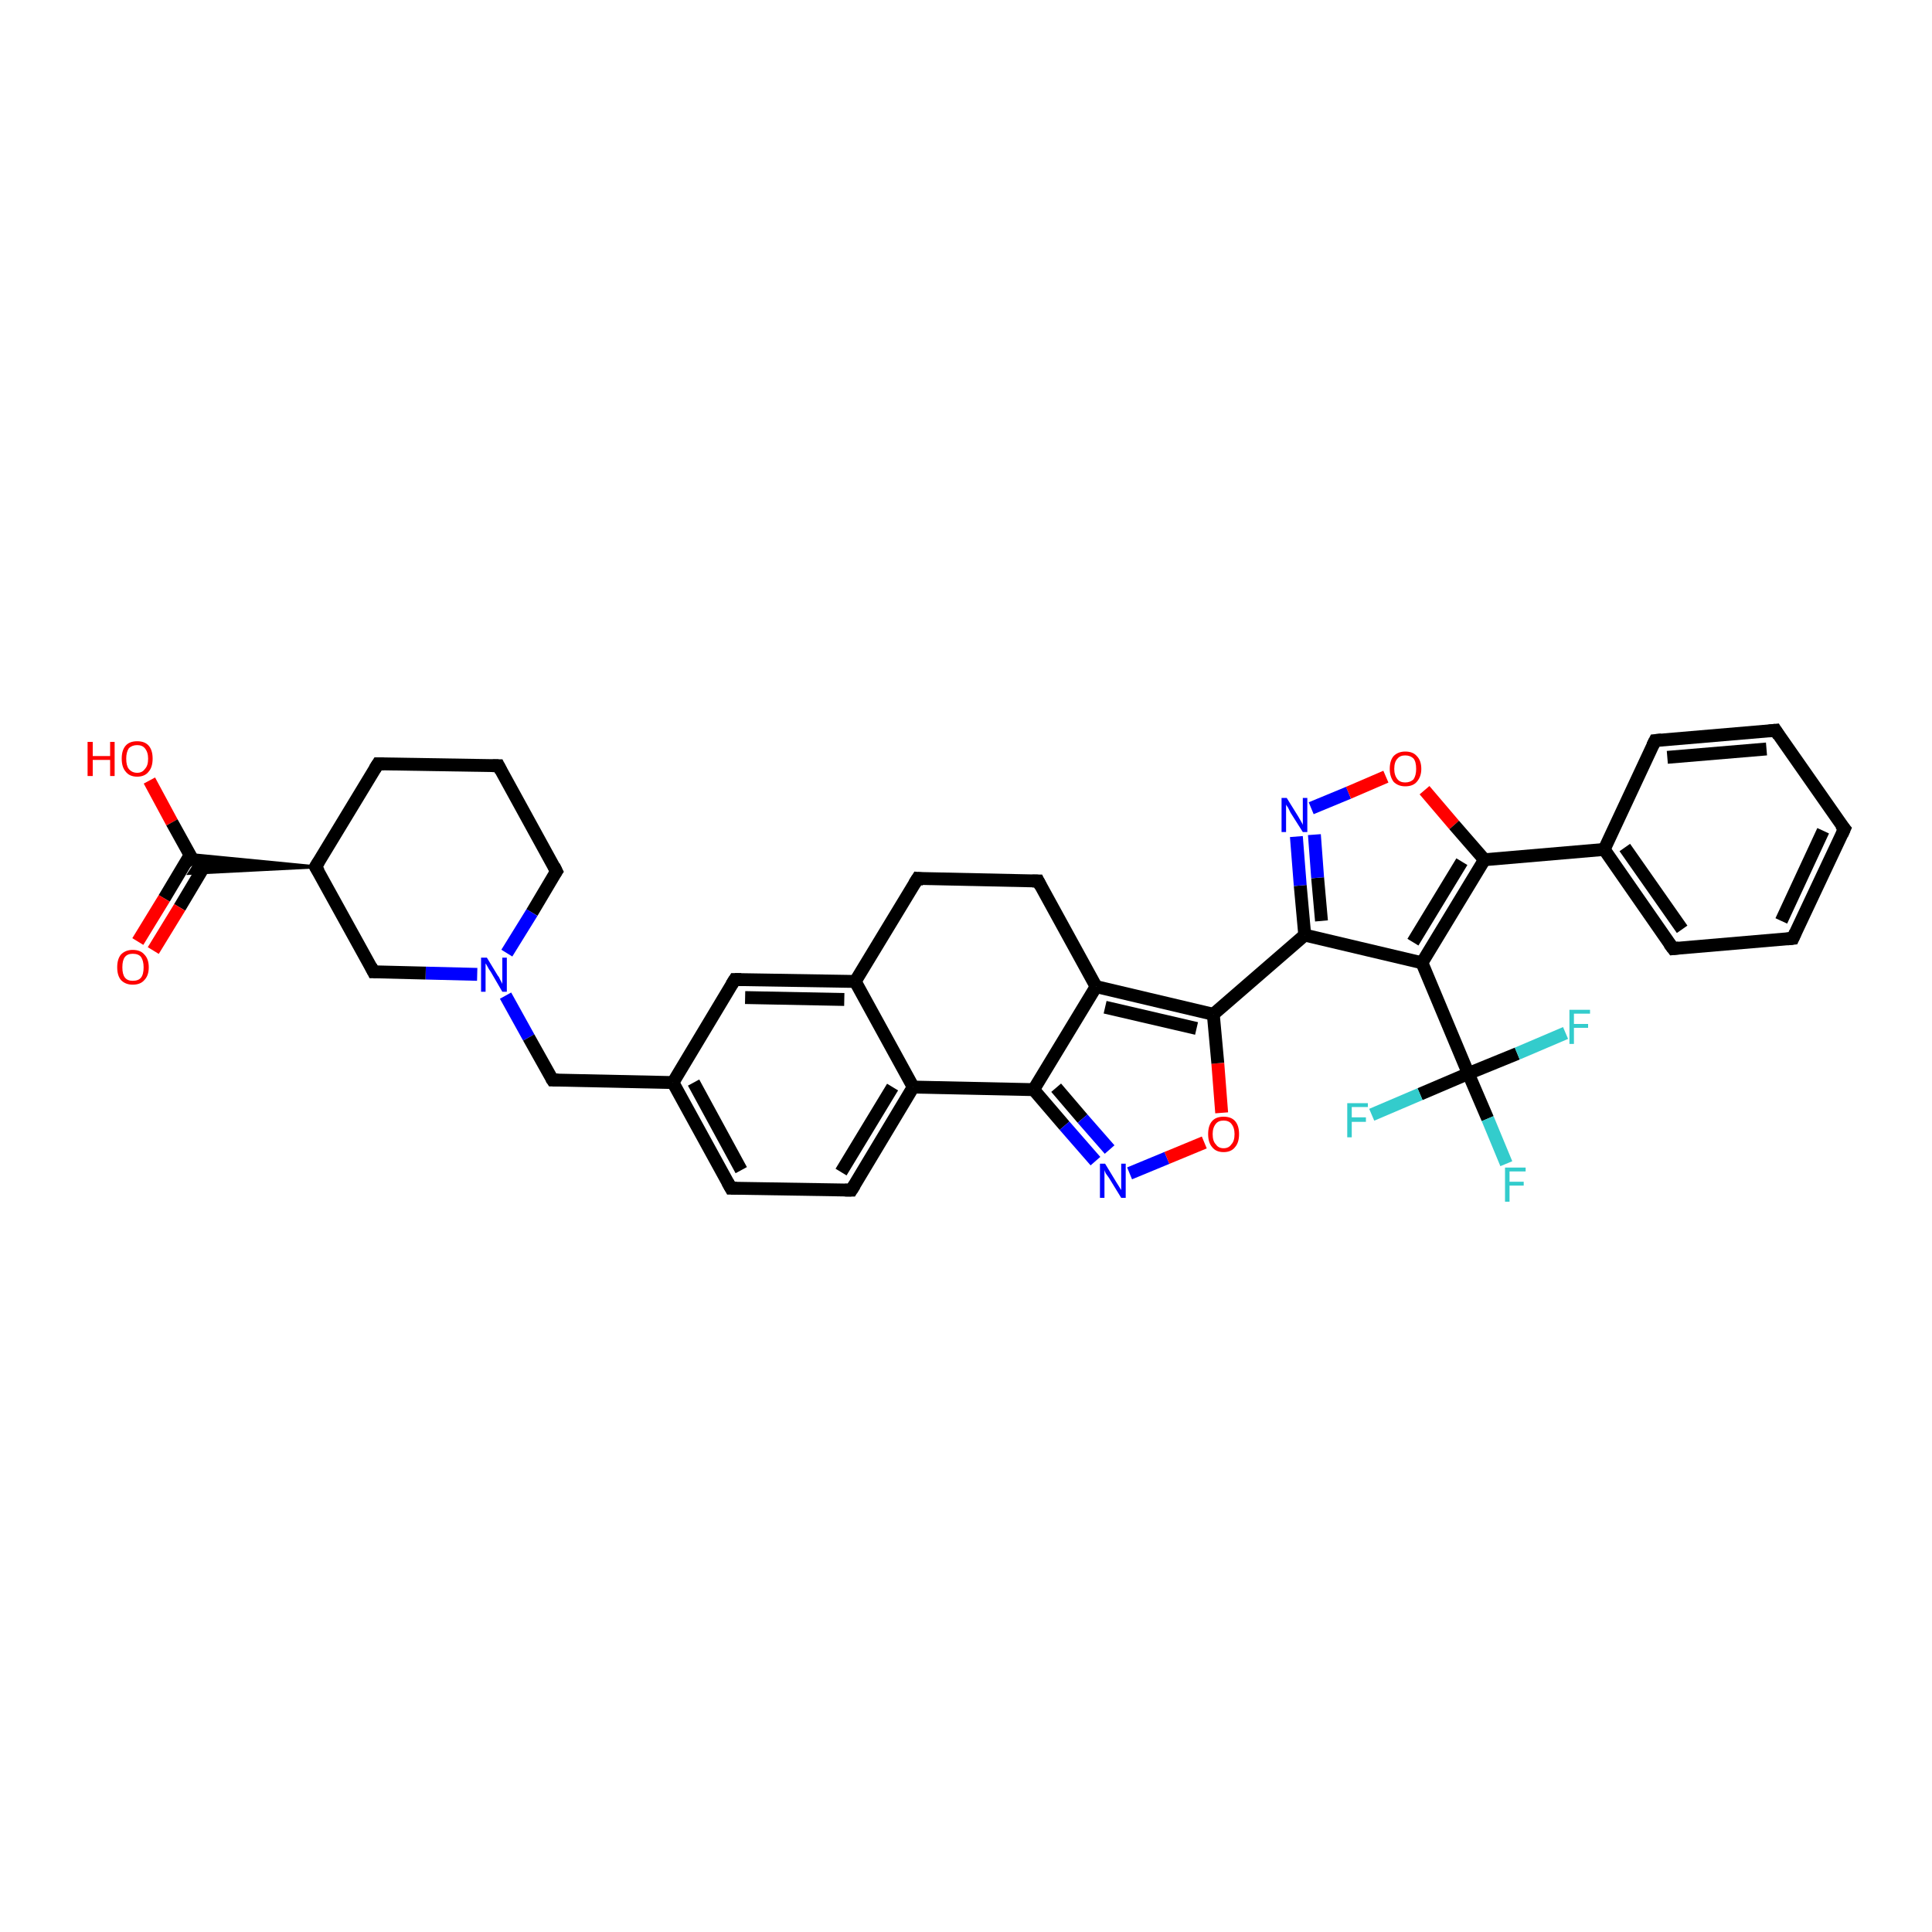 <?xml version='1.0' encoding='iso-8859-1'?>
<svg version='1.1' baseProfile='full'
              xmlns='http://www.w3.org/2000/svg'
                      xmlns:rdkit='http://www.rdkit.org/xml'
                      xmlns:xlink='http://www.w3.org/1999/xlink'
                  xml:space='preserve'
width='300px' height='300px' viewBox='0 0 300 300'>
<!-- END OF HEADER -->
<rect style='opacity:1.0;fill:#FFFFFF;stroke:none' width='300.0' height='300.0' x='0.0' y='0.0'> </rect>
<path class='bond-0 atom-0 atom-1' d='M 23.2,121.2 L 26.7,127.7' style='fill:none;fill-rule:evenodd;stroke:#FF0000;stroke-width:2.0px;stroke-linecap:butt;stroke-linejoin:miter;stroke-opacity:1' />
<path class='bond-0 atom-0 atom-1' d='M 26.7,127.7 L 30.3,134.2' style='fill:none;fill-rule:evenodd;stroke:#000000;stroke-width:2.0px;stroke-linecap:butt;stroke-linejoin:miter;stroke-opacity:1' />
<path class='bond-1 atom-1 atom-2' d='M 29.5,132.8 L 25.5,139.5' style='fill:none;fill-rule:evenodd;stroke:#000000;stroke-width:2.0px;stroke-linecap:butt;stroke-linejoin:miter;stroke-opacity:1' />
<path class='bond-1 atom-1 atom-2' d='M 25.5,139.5 L 21.4,146.2' style='fill:none;fill-rule:evenodd;stroke:#FF0000;stroke-width:2.0px;stroke-linecap:butt;stroke-linejoin:miter;stroke-opacity:1' />
<path class='bond-1 atom-1 atom-2' d='M 31.9,134.2 L 27.9,140.9' style='fill:none;fill-rule:evenodd;stroke:#000000;stroke-width:2.0px;stroke-linecap:butt;stroke-linejoin:miter;stroke-opacity:1' />
<path class='bond-1 atom-1 atom-2' d='M 27.9,140.9 L 23.8,147.6' style='fill:none;fill-rule:evenodd;stroke:#FF0000;stroke-width:2.0px;stroke-linecap:butt;stroke-linejoin:miter;stroke-opacity:1' />
<path class='bond-2 atom-3 atom-1' d='M 49.0,134.6 L 29.4,135.6 L 30.3,134.2 Z' style='fill:#000000;fill-rule:evenodd;fill-opacity:1;stroke:#000000;stroke-width:0.5px;stroke-linecap:butt;stroke-linejoin:miter;stroke-opacity:1;' />
<path class='bond-2 atom-3 atom-1' d='M 49.0,134.6 L 30.3,134.2 L 29.5,132.7 Z' style='fill:#000000;fill-rule:evenodd;fill-opacity:1;stroke:#000000;stroke-width:0.5px;stroke-linecap:butt;stroke-linejoin:miter;stroke-opacity:1;' />
<path class='bond-3 atom-3 atom-4' d='M 49.0,134.6 L 58.7,118.6' style='fill:none;fill-rule:evenodd;stroke:#000000;stroke-width:2.0px;stroke-linecap:butt;stroke-linejoin:miter;stroke-opacity:1' />
<path class='bond-4 atom-4 atom-5' d='M 58.7,118.6 L 77.4,118.9' style='fill:none;fill-rule:evenodd;stroke:#000000;stroke-width:2.0px;stroke-linecap:butt;stroke-linejoin:miter;stroke-opacity:1' />
<path class='bond-5 atom-5 atom-6' d='M 77.4,118.9 L 86.4,135.3' style='fill:none;fill-rule:evenodd;stroke:#000000;stroke-width:2.0px;stroke-linecap:butt;stroke-linejoin:miter;stroke-opacity:1' />
<path class='bond-6 atom-6 atom-7' d='M 86.4,135.3 L 82.6,141.7' style='fill:none;fill-rule:evenodd;stroke:#000000;stroke-width:2.0px;stroke-linecap:butt;stroke-linejoin:miter;stroke-opacity:1' />
<path class='bond-6 atom-6 atom-7' d='M 82.6,141.7 L 78.7,148.0' style='fill:none;fill-rule:evenodd;stroke:#0000FF;stroke-width:2.0px;stroke-linecap:butt;stroke-linejoin:miter;stroke-opacity:1' />
<path class='bond-7 atom-7 atom-8' d='M 78.5,154.6 L 82.1,161.1' style='fill:none;fill-rule:evenodd;stroke:#0000FF;stroke-width:2.0px;stroke-linecap:butt;stroke-linejoin:miter;stroke-opacity:1' />
<path class='bond-7 atom-7 atom-8' d='M 82.1,161.1 L 85.8,167.7' style='fill:none;fill-rule:evenodd;stroke:#000000;stroke-width:2.0px;stroke-linecap:butt;stroke-linejoin:miter;stroke-opacity:1' />
<path class='bond-8 atom-8 atom-9' d='M 85.8,167.7 L 104.5,168.1' style='fill:none;fill-rule:evenodd;stroke:#000000;stroke-width:2.0px;stroke-linecap:butt;stroke-linejoin:miter;stroke-opacity:1' />
<path class='bond-9 atom-9 atom-10' d='M 104.5,168.1 L 113.5,184.5' style='fill:none;fill-rule:evenodd;stroke:#000000;stroke-width:2.0px;stroke-linecap:butt;stroke-linejoin:miter;stroke-opacity:1' />
<path class='bond-9 atom-9 atom-10' d='M 107.7,168.1 L 115.1,181.7' style='fill:none;fill-rule:evenodd;stroke:#000000;stroke-width:2.0px;stroke-linecap:butt;stroke-linejoin:miter;stroke-opacity:1' />
<path class='bond-10 atom-10 atom-11' d='M 113.5,184.5 L 132.2,184.8' style='fill:none;fill-rule:evenodd;stroke:#000000;stroke-width:2.0px;stroke-linecap:butt;stroke-linejoin:miter;stroke-opacity:1' />
<path class='bond-11 atom-11 atom-12' d='M 132.2,184.8 L 141.8,168.8' style='fill:none;fill-rule:evenodd;stroke:#000000;stroke-width:2.0px;stroke-linecap:butt;stroke-linejoin:miter;stroke-opacity:1' />
<path class='bond-11 atom-11 atom-12' d='M 130.6,182.0 L 138.6,168.8' style='fill:none;fill-rule:evenodd;stroke:#000000;stroke-width:2.0px;stroke-linecap:butt;stroke-linejoin:miter;stroke-opacity:1' />
<path class='bond-12 atom-12 atom-13' d='M 141.8,168.8 L 160.5,169.2' style='fill:none;fill-rule:evenodd;stroke:#000000;stroke-width:2.0px;stroke-linecap:butt;stroke-linejoin:miter;stroke-opacity:1' />
<path class='bond-13 atom-13 atom-14' d='M 160.5,169.2 L 165.3,174.8' style='fill:none;fill-rule:evenodd;stroke:#000000;stroke-width:2.0px;stroke-linecap:butt;stroke-linejoin:miter;stroke-opacity:1' />
<path class='bond-13 atom-13 atom-14' d='M 165.3,174.8 L 170.1,180.3' style='fill:none;fill-rule:evenodd;stroke:#0000FF;stroke-width:2.0px;stroke-linecap:butt;stroke-linejoin:miter;stroke-opacity:1' />
<path class='bond-13 atom-13 atom-14' d='M 164.0,168.9 L 168.1,173.7' style='fill:none;fill-rule:evenodd;stroke:#000000;stroke-width:2.0px;stroke-linecap:butt;stroke-linejoin:miter;stroke-opacity:1' />
<path class='bond-13 atom-13 atom-14' d='M 168.1,173.7 L 172.3,178.5' style='fill:none;fill-rule:evenodd;stroke:#0000FF;stroke-width:2.0px;stroke-linecap:butt;stroke-linejoin:miter;stroke-opacity:1' />
<path class='bond-14 atom-14 atom-15' d='M 175.4,182.2 L 181.2,179.8' style='fill:none;fill-rule:evenodd;stroke:#0000FF;stroke-width:2.0px;stroke-linecap:butt;stroke-linejoin:miter;stroke-opacity:1' />
<path class='bond-14 atom-14 atom-15' d='M 181.2,179.8 L 187.0,177.4' style='fill:none;fill-rule:evenodd;stroke:#FF0000;stroke-width:2.0px;stroke-linecap:butt;stroke-linejoin:miter;stroke-opacity:1' />
<path class='bond-15 atom-15 atom-16' d='M 189.7,172.8 L 189.1,165.1' style='fill:none;fill-rule:evenodd;stroke:#FF0000;stroke-width:2.0px;stroke-linecap:butt;stroke-linejoin:miter;stroke-opacity:1' />
<path class='bond-15 atom-15 atom-16' d='M 189.1,165.1 L 188.4,157.5' style='fill:none;fill-rule:evenodd;stroke:#000000;stroke-width:2.0px;stroke-linecap:butt;stroke-linejoin:miter;stroke-opacity:1' />
<path class='bond-16 atom-16 atom-17' d='M 188.4,157.5 L 170.2,153.2' style='fill:none;fill-rule:evenodd;stroke:#000000;stroke-width:2.0px;stroke-linecap:butt;stroke-linejoin:miter;stroke-opacity:1' />
<path class='bond-16 atom-16 atom-17' d='M 185.8,159.7 L 171.6,156.4' style='fill:none;fill-rule:evenodd;stroke:#000000;stroke-width:2.0px;stroke-linecap:butt;stroke-linejoin:miter;stroke-opacity:1' />
<path class='bond-17 atom-17 atom-18' d='M 170.2,153.2 L 161.2,136.8' style='fill:none;fill-rule:evenodd;stroke:#000000;stroke-width:2.0px;stroke-linecap:butt;stroke-linejoin:miter;stroke-opacity:1' />
<path class='bond-18 atom-18 atom-19' d='M 161.2,136.8 L 142.5,136.4' style='fill:none;fill-rule:evenodd;stroke:#000000;stroke-width:2.0px;stroke-linecap:butt;stroke-linejoin:miter;stroke-opacity:1' />
<path class='bond-19 atom-19 atom-20' d='M 142.5,136.4 L 132.8,152.4' style='fill:none;fill-rule:evenodd;stroke:#000000;stroke-width:2.0px;stroke-linecap:butt;stroke-linejoin:miter;stroke-opacity:1' />
<path class='bond-20 atom-20 atom-21' d='M 132.8,152.4 L 114.1,152.1' style='fill:none;fill-rule:evenodd;stroke:#000000;stroke-width:2.0px;stroke-linecap:butt;stroke-linejoin:miter;stroke-opacity:1' />
<path class='bond-20 atom-20 atom-21' d='M 131.1,155.2 L 115.7,154.9' style='fill:none;fill-rule:evenodd;stroke:#000000;stroke-width:2.0px;stroke-linecap:butt;stroke-linejoin:miter;stroke-opacity:1' />
<path class='bond-21 atom-16 atom-22' d='M 188.4,157.5 L 202.6,145.2' style='fill:none;fill-rule:evenodd;stroke:#000000;stroke-width:2.0px;stroke-linecap:butt;stroke-linejoin:miter;stroke-opacity:1' />
<path class='bond-22 atom-22 atom-23' d='M 202.6,145.2 L 201.9,137.5' style='fill:none;fill-rule:evenodd;stroke:#000000;stroke-width:2.0px;stroke-linecap:butt;stroke-linejoin:miter;stroke-opacity:1' />
<path class='bond-22 atom-22 atom-23' d='M 201.9,137.5 L 201.3,129.9' style='fill:none;fill-rule:evenodd;stroke:#0000FF;stroke-width:2.0px;stroke-linecap:butt;stroke-linejoin:miter;stroke-opacity:1' />
<path class='bond-22 atom-22 atom-23' d='M 205.2,143.0 L 204.6,136.3' style='fill:none;fill-rule:evenodd;stroke:#000000;stroke-width:2.0px;stroke-linecap:butt;stroke-linejoin:miter;stroke-opacity:1' />
<path class='bond-22 atom-22 atom-23' d='M 204.6,136.3 L 204.1,129.6' style='fill:none;fill-rule:evenodd;stroke:#0000FF;stroke-width:2.0px;stroke-linecap:butt;stroke-linejoin:miter;stroke-opacity:1' />
<path class='bond-23 atom-23 atom-24' d='M 203.6,125.5 L 209.4,123.1' style='fill:none;fill-rule:evenodd;stroke:#0000FF;stroke-width:2.0px;stroke-linecap:butt;stroke-linejoin:miter;stroke-opacity:1' />
<path class='bond-23 atom-23 atom-24' d='M 209.4,123.1 L 215.2,120.6' style='fill:none;fill-rule:evenodd;stroke:#FF0000;stroke-width:2.0px;stroke-linecap:butt;stroke-linejoin:miter;stroke-opacity:1' />
<path class='bond-24 atom-24 atom-25' d='M 221.2,122.7 L 225.8,128.1' style='fill:none;fill-rule:evenodd;stroke:#FF0000;stroke-width:2.0px;stroke-linecap:butt;stroke-linejoin:miter;stroke-opacity:1' />
<path class='bond-24 atom-24 atom-25' d='M 225.8,128.1 L 230.5,133.5' style='fill:none;fill-rule:evenodd;stroke:#000000;stroke-width:2.0px;stroke-linecap:butt;stroke-linejoin:miter;stroke-opacity:1' />
<path class='bond-25 atom-25 atom-26' d='M 230.5,133.5 L 220.8,149.5' style='fill:none;fill-rule:evenodd;stroke:#000000;stroke-width:2.0px;stroke-linecap:butt;stroke-linejoin:miter;stroke-opacity:1' />
<path class='bond-25 atom-25 atom-26' d='M 227.0,133.8 L 219.4,146.3' style='fill:none;fill-rule:evenodd;stroke:#000000;stroke-width:2.0px;stroke-linecap:butt;stroke-linejoin:miter;stroke-opacity:1' />
<path class='bond-26 atom-26 atom-27' d='M 220.8,149.5 L 228.0,166.7' style='fill:none;fill-rule:evenodd;stroke:#000000;stroke-width:2.0px;stroke-linecap:butt;stroke-linejoin:miter;stroke-opacity:1' />
<path class='bond-27 atom-27 atom-28' d='M 228.0,166.7 L 231.0,173.7' style='fill:none;fill-rule:evenodd;stroke:#000000;stroke-width:2.0px;stroke-linecap:butt;stroke-linejoin:miter;stroke-opacity:1' />
<path class='bond-27 atom-27 atom-28' d='M 231.0,173.7 L 233.9,180.7' style='fill:none;fill-rule:evenodd;stroke:#33CCCC;stroke-width:2.0px;stroke-linecap:butt;stroke-linejoin:miter;stroke-opacity:1' />
<path class='bond-28 atom-27 atom-29' d='M 228.0,166.7 L 220.5,169.9' style='fill:none;fill-rule:evenodd;stroke:#000000;stroke-width:2.0px;stroke-linecap:butt;stroke-linejoin:miter;stroke-opacity:1' />
<path class='bond-28 atom-27 atom-29' d='M 220.5,169.9 L 213.0,173.1' style='fill:none;fill-rule:evenodd;stroke:#33CCCC;stroke-width:2.0px;stroke-linecap:butt;stroke-linejoin:miter;stroke-opacity:1' />
<path class='bond-29 atom-27 atom-30' d='M 228.0,166.7 L 235.6,163.6' style='fill:none;fill-rule:evenodd;stroke:#000000;stroke-width:2.0px;stroke-linecap:butt;stroke-linejoin:miter;stroke-opacity:1' />
<path class='bond-29 atom-27 atom-30' d='M 235.6,163.6 L 243.1,160.4' style='fill:none;fill-rule:evenodd;stroke:#33CCCC;stroke-width:2.0px;stroke-linecap:butt;stroke-linejoin:miter;stroke-opacity:1' />
<path class='bond-30 atom-25 atom-31' d='M 230.5,133.5 L 249.1,131.9' style='fill:none;fill-rule:evenodd;stroke:#000000;stroke-width:2.0px;stroke-linecap:butt;stroke-linejoin:miter;stroke-opacity:1' />
<path class='bond-31 atom-31 atom-32' d='M 249.1,131.9 L 259.8,147.3' style='fill:none;fill-rule:evenodd;stroke:#000000;stroke-width:2.0px;stroke-linecap:butt;stroke-linejoin:miter;stroke-opacity:1' />
<path class='bond-31 atom-31 atom-32' d='M 252.3,131.6 L 261.2,144.3' style='fill:none;fill-rule:evenodd;stroke:#000000;stroke-width:2.0px;stroke-linecap:butt;stroke-linejoin:miter;stroke-opacity:1' />
<path class='bond-32 atom-32 atom-33' d='M 259.8,147.3 L 278.4,145.7' style='fill:none;fill-rule:evenodd;stroke:#000000;stroke-width:2.0px;stroke-linecap:butt;stroke-linejoin:miter;stroke-opacity:1' />
<path class='bond-33 atom-33 atom-34' d='M 278.4,145.7 L 286.4,128.7' style='fill:none;fill-rule:evenodd;stroke:#000000;stroke-width:2.0px;stroke-linecap:butt;stroke-linejoin:miter;stroke-opacity:1' />
<path class='bond-33 atom-33 atom-34' d='M 276.6,143.0 L 283.1,129.0' style='fill:none;fill-rule:evenodd;stroke:#000000;stroke-width:2.0px;stroke-linecap:butt;stroke-linejoin:miter;stroke-opacity:1' />
<path class='bond-34 atom-34 atom-35' d='M 286.4,128.7 L 275.7,113.4' style='fill:none;fill-rule:evenodd;stroke:#000000;stroke-width:2.0px;stroke-linecap:butt;stroke-linejoin:miter;stroke-opacity:1' />
<path class='bond-35 atom-35 atom-36' d='M 275.7,113.4 L 257.0,115.0' style='fill:none;fill-rule:evenodd;stroke:#000000;stroke-width:2.0px;stroke-linecap:butt;stroke-linejoin:miter;stroke-opacity:1' />
<path class='bond-35 atom-35 atom-36' d='M 274.3,116.3 L 258.9,117.6' style='fill:none;fill-rule:evenodd;stroke:#000000;stroke-width:2.0px;stroke-linecap:butt;stroke-linejoin:miter;stroke-opacity:1' />
<path class='bond-36 atom-7 atom-37' d='M 74.1,151.3 L 66.1,151.1' style='fill:none;fill-rule:evenodd;stroke:#0000FF;stroke-width:2.0px;stroke-linecap:butt;stroke-linejoin:miter;stroke-opacity:1' />
<path class='bond-36 atom-7 atom-37' d='M 66.1,151.1 L 58.0,150.9' style='fill:none;fill-rule:evenodd;stroke:#000000;stroke-width:2.0px;stroke-linecap:butt;stroke-linejoin:miter;stroke-opacity:1' />
<path class='bond-37 atom-37 atom-3' d='M 58.0,150.9 L 49.0,134.6' style='fill:none;fill-rule:evenodd;stroke:#000000;stroke-width:2.0px;stroke-linecap:butt;stroke-linejoin:miter;stroke-opacity:1' />
<path class='bond-38 atom-21 atom-9' d='M 114.1,152.1 L 104.5,168.1' style='fill:none;fill-rule:evenodd;stroke:#000000;stroke-width:2.0px;stroke-linecap:butt;stroke-linejoin:miter;stroke-opacity:1' />
<path class='bond-39 atom-26 atom-22' d='M 220.8,149.5 L 202.6,145.2' style='fill:none;fill-rule:evenodd;stroke:#000000;stroke-width:2.0px;stroke-linecap:butt;stroke-linejoin:miter;stroke-opacity:1' />
<path class='bond-40 atom-36 atom-31' d='M 257.0,115.0 L 249.1,131.9' style='fill:none;fill-rule:evenodd;stroke:#000000;stroke-width:2.0px;stroke-linecap:butt;stroke-linejoin:miter;stroke-opacity:1' />
<path class='bond-41 atom-20 atom-12' d='M 132.8,152.4 L 141.8,168.8' style='fill:none;fill-rule:evenodd;stroke:#000000;stroke-width:2.0px;stroke-linecap:butt;stroke-linejoin:miter;stroke-opacity:1' />
<path class='bond-42 atom-17 atom-13' d='M 170.2,153.2 L 160.5,169.2' style='fill:none;fill-rule:evenodd;stroke:#000000;stroke-width:2.0px;stroke-linecap:butt;stroke-linejoin:miter;stroke-opacity:1' />
<path d='M 49.5,133.8 L 49.0,134.6 L 49.5,135.4' style='fill:none;stroke:#000000;stroke-width:2.0px;stroke-linecap:butt;stroke-linejoin:miter;stroke-opacity:1;' />
<path d='M 58.2,119.4 L 58.7,118.6 L 59.6,118.6' style='fill:none;stroke:#000000;stroke-width:2.0px;stroke-linecap:butt;stroke-linejoin:miter;stroke-opacity:1;' />
<path d='M 76.5,118.9 L 77.4,118.9 L 77.8,119.7' style='fill:none;stroke:#000000;stroke-width:2.0px;stroke-linecap:butt;stroke-linejoin:miter;stroke-opacity:1;' />
<path d='M 86.0,134.5 L 86.4,135.3 L 86.2,135.6' style='fill:none;stroke:#000000;stroke-width:2.0px;stroke-linecap:butt;stroke-linejoin:miter;stroke-opacity:1;' />
<path d='M 85.6,167.4 L 85.8,167.7 L 86.7,167.7' style='fill:none;stroke:#000000;stroke-width:2.0px;stroke-linecap:butt;stroke-linejoin:miter;stroke-opacity:1;' />
<path d='M 113.0,183.6 L 113.5,184.5 L 114.4,184.5' style='fill:none;stroke:#000000;stroke-width:2.0px;stroke-linecap:butt;stroke-linejoin:miter;stroke-opacity:1;' />
<path d='M 131.2,184.8 L 132.2,184.8 L 132.7,184.0' style='fill:none;stroke:#000000;stroke-width:2.0px;stroke-linecap:butt;stroke-linejoin:miter;stroke-opacity:1;' />
<path d='M 161.6,137.6 L 161.2,136.8 L 160.3,136.8' style='fill:none;stroke:#000000;stroke-width:2.0px;stroke-linecap:butt;stroke-linejoin:miter;stroke-opacity:1;' />
<path d='M 143.4,136.5 L 142.5,136.4 L 142.0,137.2' style='fill:none;stroke:#000000;stroke-width:2.0px;stroke-linecap:butt;stroke-linejoin:miter;stroke-opacity:1;' />
<path d='M 115.1,152.1 L 114.1,152.1 L 113.6,152.9' style='fill:none;stroke:#000000;stroke-width:2.0px;stroke-linecap:butt;stroke-linejoin:miter;stroke-opacity:1;' />
<path d='M 259.2,146.5 L 259.8,147.3 L 260.7,147.2' style='fill:none;stroke:#000000;stroke-width:2.0px;stroke-linecap:butt;stroke-linejoin:miter;stroke-opacity:1;' />
<path d='M 277.5,145.8 L 278.4,145.7 L 278.8,144.8' style='fill:none;stroke:#000000;stroke-width:2.0px;stroke-linecap:butt;stroke-linejoin:miter;stroke-opacity:1;' />
<path d='M 286.0,129.6 L 286.4,128.7 L 285.8,128.0' style='fill:none;stroke:#000000;stroke-width:2.0px;stroke-linecap:butt;stroke-linejoin:miter;stroke-opacity:1;' />
<path d='M 276.2,114.2 L 275.7,113.4 L 274.7,113.5' style='fill:none;stroke:#000000;stroke-width:2.0px;stroke-linecap:butt;stroke-linejoin:miter;stroke-opacity:1;' />
<path d='M 258.0,114.9 L 257.0,115.0 L 256.6,115.8' style='fill:none;stroke:#000000;stroke-width:2.0px;stroke-linecap:butt;stroke-linejoin:miter;stroke-opacity:1;' />
<path d='M 58.4,150.9 L 58.0,150.9 L 57.6,150.1' style='fill:none;stroke:#000000;stroke-width:2.0px;stroke-linecap:butt;stroke-linejoin:miter;stroke-opacity:1;' />
<path class='atom-0' d='M 13.6 115.2
L 14.4 115.2
L 14.4 117.4
L 17.1 117.4
L 17.1 115.2
L 17.8 115.2
L 17.8 120.5
L 17.1 120.5
L 17.1 118.0
L 14.4 118.0
L 14.4 120.5
L 13.6 120.5
L 13.6 115.2
' fill='#FF0000'/>
<path class='atom-0' d='M 18.9 117.8
Q 18.9 116.5, 19.5 115.8
Q 20.1 115.1, 21.3 115.1
Q 22.5 115.1, 23.1 115.8
Q 23.7 116.5, 23.7 117.8
Q 23.7 119.1, 23.1 119.8
Q 22.5 120.6, 21.3 120.6
Q 20.1 120.6, 19.5 119.8
Q 18.9 119.1, 18.9 117.8
M 21.3 120.0
Q 22.1 120.0, 22.5 119.4
Q 23.0 118.9, 23.0 117.8
Q 23.0 116.8, 22.5 116.2
Q 22.1 115.7, 21.3 115.7
Q 20.5 115.7, 20.0 116.2
Q 19.6 116.8, 19.6 117.8
Q 19.6 118.9, 20.0 119.4
Q 20.5 120.0, 21.3 120.0
' fill='#FF0000'/>
<path class='atom-2' d='M 18.2 150.2
Q 18.2 148.9, 18.8 148.2
Q 19.5 147.5, 20.6 147.5
Q 21.8 147.5, 22.4 148.2
Q 23.1 148.9, 23.1 150.2
Q 23.1 151.5, 22.4 152.2
Q 21.8 152.9, 20.6 152.9
Q 19.5 152.9, 18.8 152.2
Q 18.2 151.5, 18.2 150.2
M 20.6 152.3
Q 21.5 152.3, 21.9 151.8
Q 22.3 151.3, 22.3 150.2
Q 22.3 149.2, 21.9 148.6
Q 21.5 148.1, 20.6 148.1
Q 19.8 148.1, 19.4 148.6
Q 19.0 149.1, 19.0 150.2
Q 19.0 151.3, 19.4 151.8
Q 19.8 152.3, 20.6 152.3
' fill='#FF0000'/>
<path class='atom-7' d='M 75.6 148.7
L 77.3 151.5
Q 77.5 151.7, 77.7 152.2
Q 78.0 152.7, 78.0 152.8
L 78.0 148.7
L 78.7 148.7
L 78.7 154.0
L 78.0 154.0
L 76.2 150.9
Q 75.9 150.5, 75.7 150.1
Q 75.5 149.7, 75.4 149.6
L 75.4 154.0
L 74.7 154.0
L 74.7 148.7
L 75.6 148.7
' fill='#0000FF'/>
<path class='atom-14' d='M 171.6 180.7
L 173.3 183.5
Q 173.5 183.8, 173.8 184.3
Q 174.1 184.8, 174.1 184.8
L 174.1 180.7
L 174.8 180.7
L 174.8 186.0
L 174.1 186.0
L 172.2 182.9
Q 172.0 182.6, 171.7 182.2
Q 171.5 181.8, 171.5 181.6
L 171.5 186.0
L 170.8 186.0
L 170.8 180.7
L 171.6 180.7
' fill='#0000FF'/>
<path class='atom-15' d='M 187.6 176.1
Q 187.6 174.8, 188.2 174.1
Q 188.8 173.4, 190.0 173.4
Q 191.2 173.4, 191.8 174.1
Q 192.4 174.8, 192.4 176.1
Q 192.4 177.4, 191.8 178.1
Q 191.2 178.9, 190.0 178.9
Q 188.8 178.9, 188.2 178.1
Q 187.6 177.4, 187.6 176.1
M 190.0 178.3
Q 190.8 178.3, 191.2 177.7
Q 191.7 177.2, 191.7 176.1
Q 191.7 175.1, 191.2 174.5
Q 190.8 174.0, 190.0 174.0
Q 189.2 174.0, 188.8 174.5
Q 188.3 175.1, 188.3 176.1
Q 188.3 177.2, 188.8 177.7
Q 189.2 178.3, 190.0 178.3
' fill='#FF0000'/>
<path class='atom-23' d='M 199.8 123.9
L 201.6 126.8
Q 201.7 127.0, 202.0 127.5
Q 202.3 128.0, 202.3 128.1
L 202.3 123.9
L 203.0 123.9
L 203.0 129.2
L 202.3 129.2
L 200.4 126.2
Q 200.2 125.8, 200.0 125.4
Q 199.7 125.0, 199.7 124.9
L 199.7 129.2
L 199.0 129.2
L 199.0 123.9
L 199.8 123.9
' fill='#0000FF'/>
<path class='atom-24' d='M 215.8 119.4
Q 215.8 118.1, 216.4 117.4
Q 217.1 116.7, 218.2 116.7
Q 219.4 116.7, 220.0 117.4
Q 220.7 118.1, 220.7 119.4
Q 220.7 120.6, 220.0 121.4
Q 219.4 122.1, 218.2 122.1
Q 217.1 122.1, 216.4 121.4
Q 215.8 120.6, 215.8 119.4
M 218.2 121.5
Q 219.0 121.5, 219.5 121.0
Q 219.9 120.4, 219.9 119.4
Q 219.9 118.3, 219.5 117.8
Q 219.0 117.3, 218.2 117.3
Q 217.4 117.3, 217.0 117.8
Q 216.5 118.3, 216.5 119.4
Q 216.5 120.4, 217.0 121.0
Q 217.4 121.5, 218.2 121.5
' fill='#FF0000'/>
<path class='atom-28' d='M 233.7 181.3
L 236.9 181.3
L 236.9 181.9
L 234.4 181.9
L 234.4 183.5
L 236.6 183.5
L 236.6 184.1
L 234.4 184.1
L 234.4 186.6
L 233.7 186.6
L 233.7 181.3
' fill='#33CCCC'/>
<path class='atom-29' d='M 209.2 171.3
L 212.4 171.3
L 212.4 171.9
L 209.9 171.9
L 209.9 173.5
L 212.1 173.5
L 212.1 174.2
L 209.9 174.2
L 209.9 176.6
L 209.2 176.6
L 209.2 171.3
' fill='#33CCCC'/>
<path class='atom-30' d='M 243.7 156.8
L 246.9 156.8
L 246.9 157.4
L 244.4 157.4
L 244.4 159.0
L 246.6 159.0
L 246.6 159.6
L 244.4 159.6
L 244.4 162.1
L 243.7 162.1
L 243.7 156.8
' fill='#33CCCC'/>
</svg>
